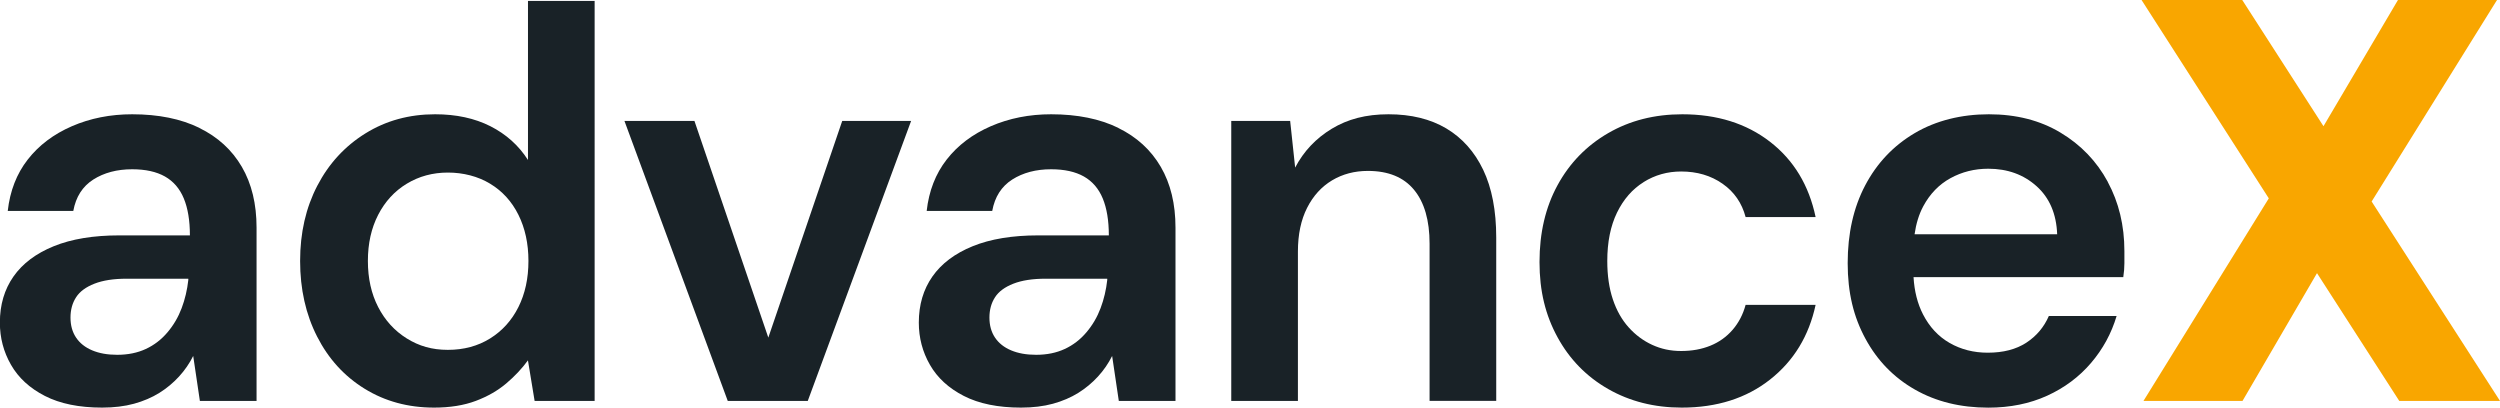 <svg xmlns="http://www.w3.org/2000/svg" id="b" viewBox="0 0 651.49 106.22"><g id="c"><path d="M51.97,33.33c-4.83-2.36-10.67-3.55-17.52-3.55-5.7,0-10.93,1.04-15.71,3.11-4.78,2.08-8.61,4.97-11.51,8.69-2.9,3.72-4.63,8.18-5.21,13.39h17.08c.67-3.67,2.41-6.39,5.21-8.18,2.8-1.78,6.18-2.68,10.13-2.68,3.47,0,6.32.63,8.54,1.88,2.22,1.26,3.86,3.16,4.92,5.72,1.06,2.56,1.59,5.77,1.59,9.63h-18.39c-6.76,0-12.45.94-17.08,2.82-4.63,1.88-8.13,4.51-10.5,7.89-2.37,3.38-3.55,7.38-3.55,12.02,0,3.96.96,7.63,2.9,11,1.93,3.38,4.87,6.08,8.83,8.11,3.96,2.03,8.93,3.04,14.91,3.04,3.09,0,5.86-.34,8.32-1.01,2.46-.68,4.66-1.62,6.59-2.82,1.93-1.21,3.64-2.63,5.14-4.27,1.5-1.64,2.73-3.43,3.69-5.36l1.74,11.73h14.77v-45.17c0-6.18-1.28-11.46-3.84-15.85-2.56-4.39-6.25-7.77-11.08-10.13ZM49.08,72.92c-.29,2.61-.87,5.07-1.74,7.38-.87,2.32-2.1,4.42-3.69,6.3s-3.47,3.33-5.65,4.34c-2.17,1.01-4.66,1.52-7.46,1.52-2.51,0-4.68-.38-6.52-1.16-1.83-.77-3.23-1.88-4.2-3.33-.97-1.45-1.45-3.19-1.45-5.21s.48-3.79,1.45-5.28c.96-1.5,2.56-2.68,4.78-3.55,2.22-.87,5.02-1.3,8.4-1.3h16.07v.29Z" style="fill:#192227;"></path><path d="M137.56,41.65c-2.41-3.76-5.67-6.68-9.77-8.76-4.1-2.07-8.9-3.11-14.4-3.11-6.76,0-12.81,1.66-18.17,4.99s-9.53,7.87-12.52,13.61c-2.99,5.74-4.49,12.28-4.49,19.62s1.47,13.9,4.42,19.69c2.94,5.79,7.07,10.33,12.38,13.61,5.31,3.28,11.34,4.92,18.1,4.92,4.15,0,7.77-.58,10.86-1.74,3.09-1.16,5.74-2.68,7.96-4.56,2.22-1.88,4.1-3.88,5.65-6.01l1.74,10.57h15.64V.24h-17.37v41.41ZM135.1,80.02c-1.74,3.47-4.2,6.2-7.38,8.18-3.18,1.98-6.85,2.97-11,2.97s-7.53-.99-10.71-2.97c-3.18-1.98-5.67-4.71-7.46-8.18-1.79-3.47-2.68-7.48-2.68-12.02s.89-8.54,2.68-12.02c1.79-3.47,4.27-6.18,7.46-8.11,3.19-1.93,6.75-2.9,10.71-2.9s7.82.97,11,2.9c3.19,1.93,5.65,4.63,7.38,8.11s2.61,7.48,2.61,12.02-.87,8.54-2.61,12.02Z" style="fill:#192227;"></path><polygon points="200.22 87.98 180.97 31.52 162.73 31.52 189.65 104.48 210.5 104.48 237.43 31.52 219.48 31.52 200.22 87.98" style="fill:#192227;"></polygon><path d="M291.44,33.33c-4.83-2.36-10.67-3.55-17.52-3.55-5.7,0-10.93,1.04-15.71,3.11-4.78,2.08-8.61,4.97-11.51,8.69-2.9,3.72-4.63,8.18-5.21,13.39h17.08c.67-3.67,2.41-6.39,5.21-8.18,2.8-1.78,6.18-2.68,10.13-2.68,3.47,0,6.32.63,8.54,1.88,2.22,1.26,3.86,3.16,4.92,5.72,1.06,2.56,1.59,5.77,1.59,9.63h-18.39c-6.76,0-12.45.94-17.08,2.82-4.63,1.88-8.13,4.51-10.5,7.89-2.37,3.38-3.55,7.38-3.55,12.02,0,3.96.96,7.63,2.9,11,1.93,3.38,4.87,6.08,8.83,8.11,3.96,2.03,8.93,3.04,14.91,3.04,3.09,0,5.86-.34,8.32-1.01,2.46-.68,4.66-1.62,6.59-2.82,1.93-1.21,3.64-2.63,5.14-4.27,1.5-1.64,2.73-3.43,3.69-5.36l1.74,11.73h14.77v-45.17c0-6.18-1.28-11.46-3.84-15.85-2.56-4.39-6.25-7.77-11.08-10.13ZM288.55,72.92c-.29,2.61-.87,5.07-1.74,7.38-.87,2.32-2.1,4.42-3.69,6.3s-3.47,3.33-5.65,4.34c-2.17,1.01-4.66,1.52-7.46,1.52-2.51,0-4.68-.38-6.52-1.16-1.83-.77-3.23-1.88-4.2-3.33-.97-1.45-1.45-3.19-1.45-5.21s.48-3.79,1.45-5.28c.96-1.5,2.56-2.68,4.78-3.55,2.22-.87,5.02-1.3,8.4-1.3h16.07v.29Z" style="fill:#192227;"></path><path d="M376.9,33.47c-4.15-2.46-9.17-3.69-15.06-3.69s-10.62,1.26-14.77,3.76c-4.15,2.51-7.34,5.89-9.56,10.13l-1.3-12.16h-15.35v72.97h17.37v-38.94c0-4.44.8-8.23,2.39-11.37,1.59-3.14,3.76-5.52,6.51-7.17,2.75-1.64,5.86-2.46,9.34-2.46,5.31,0,9.31,1.64,12.02,4.92,2.7,3.28,4.05,7.96,4.05,14.04v40.97h17.37v-42.56c0-7.04-1.14-12.93-3.4-17.66-2.27-4.73-5.48-8.32-9.63-10.79Z" style="fill:#192227;"></path><path d="M428.33,47.44c2.94-1.83,6.2-2.75,9.77-2.75,4.15,0,7.75,1.06,10.79,3.19,3.04,2.12,5.04,5.02,6.01,8.69h18.24c-1.74-8.3-5.7-14.84-11.87-19.62-6.18-4.78-13.8-7.17-22.87-7.17-7.24,0-13.68,1.64-19.33,4.92-5.65,3.28-10.04,7.8-13.17,13.54-3.14,5.74-4.71,12.43-4.71,20.05s1.57,13.88,4.71,19.62c3.14,5.74,7.53,10.23,13.17,13.46,5.65,3.23,12.04,4.85,19.18,4.85,9.17,0,16.84-2.44,23.02-7.31,6.18-4.87,10.13-11.36,11.87-19.47h-18.24c-.68,2.51-1.81,4.68-3.4,6.52-1.59,1.83-3.52,3.21-5.79,4.13-2.27.92-4.8,1.38-7.6,1.38s-5.21-.53-7.53-1.59c-2.32-1.06-4.37-2.58-6.15-4.56-1.79-1.98-3.16-4.42-4.13-7.31-.97-2.9-1.45-6.23-1.45-9.99,0-4.92.84-9.12,2.53-12.6,1.69-3.47,4-6.13,6.95-7.96Z" style="fill:#192227;"></path><path d="M549.27,47.37c-2.9-5.36-7-9.63-12.31-12.81-5.31-3.19-11.53-4.78-18.68-4.78s-13.78,1.64-19.33,4.92c-5.55,3.28-9.84,7.82-12.89,13.61s-4.56,12.55-4.56,20.27,1.54,14,4.63,19.69c3.09,5.7,7.38,10.11,12.89,13.25,5.5,3.14,11.87,4.71,19.11,4.71,5.69,0,10.81-1.04,15.35-3.11,4.54-2.07,8.35-4.92,11.44-8.54,3.09-3.62,5.31-7.7,6.66-12.23h-17.66c-1.26,2.9-3.21,5.21-5.86,6.95-2.66,1.74-6.01,2.61-10.06,2.61-3.67,0-6.97-.84-9.92-2.53-2.95-1.69-5.26-4.17-6.95-7.46-1.43-2.78-2.25-6.02-2.47-9.7h54.66c.19-1.25.29-2.46.29-3.62v-3.18c0-6.66-1.45-12.67-4.34-18.02ZM498.93,61.05c.4-2.79,1.15-5.23,2.27-7.31,1.74-3.23,4.1-5.67,7.09-7.31,2.99-1.64,6.27-2.46,9.84-2.46,5.02,0,9.22,1.52,12.6,4.56,3.38,3.04,5.16,7.22,5.36,12.52h-37.16Z" style="fill:#192227;"></path><polygon points="618.04 52.51 650.71 0 624.9 0 605.49 32.89 584.32 0 558.08 0 591.24 51.69 558.58 104.48 584.39 104.48 603.8 71.18 625.24 104.48 651.49 104.48 618.04 52.51" style="fill:#f9a600;"></polygon></g></svg>